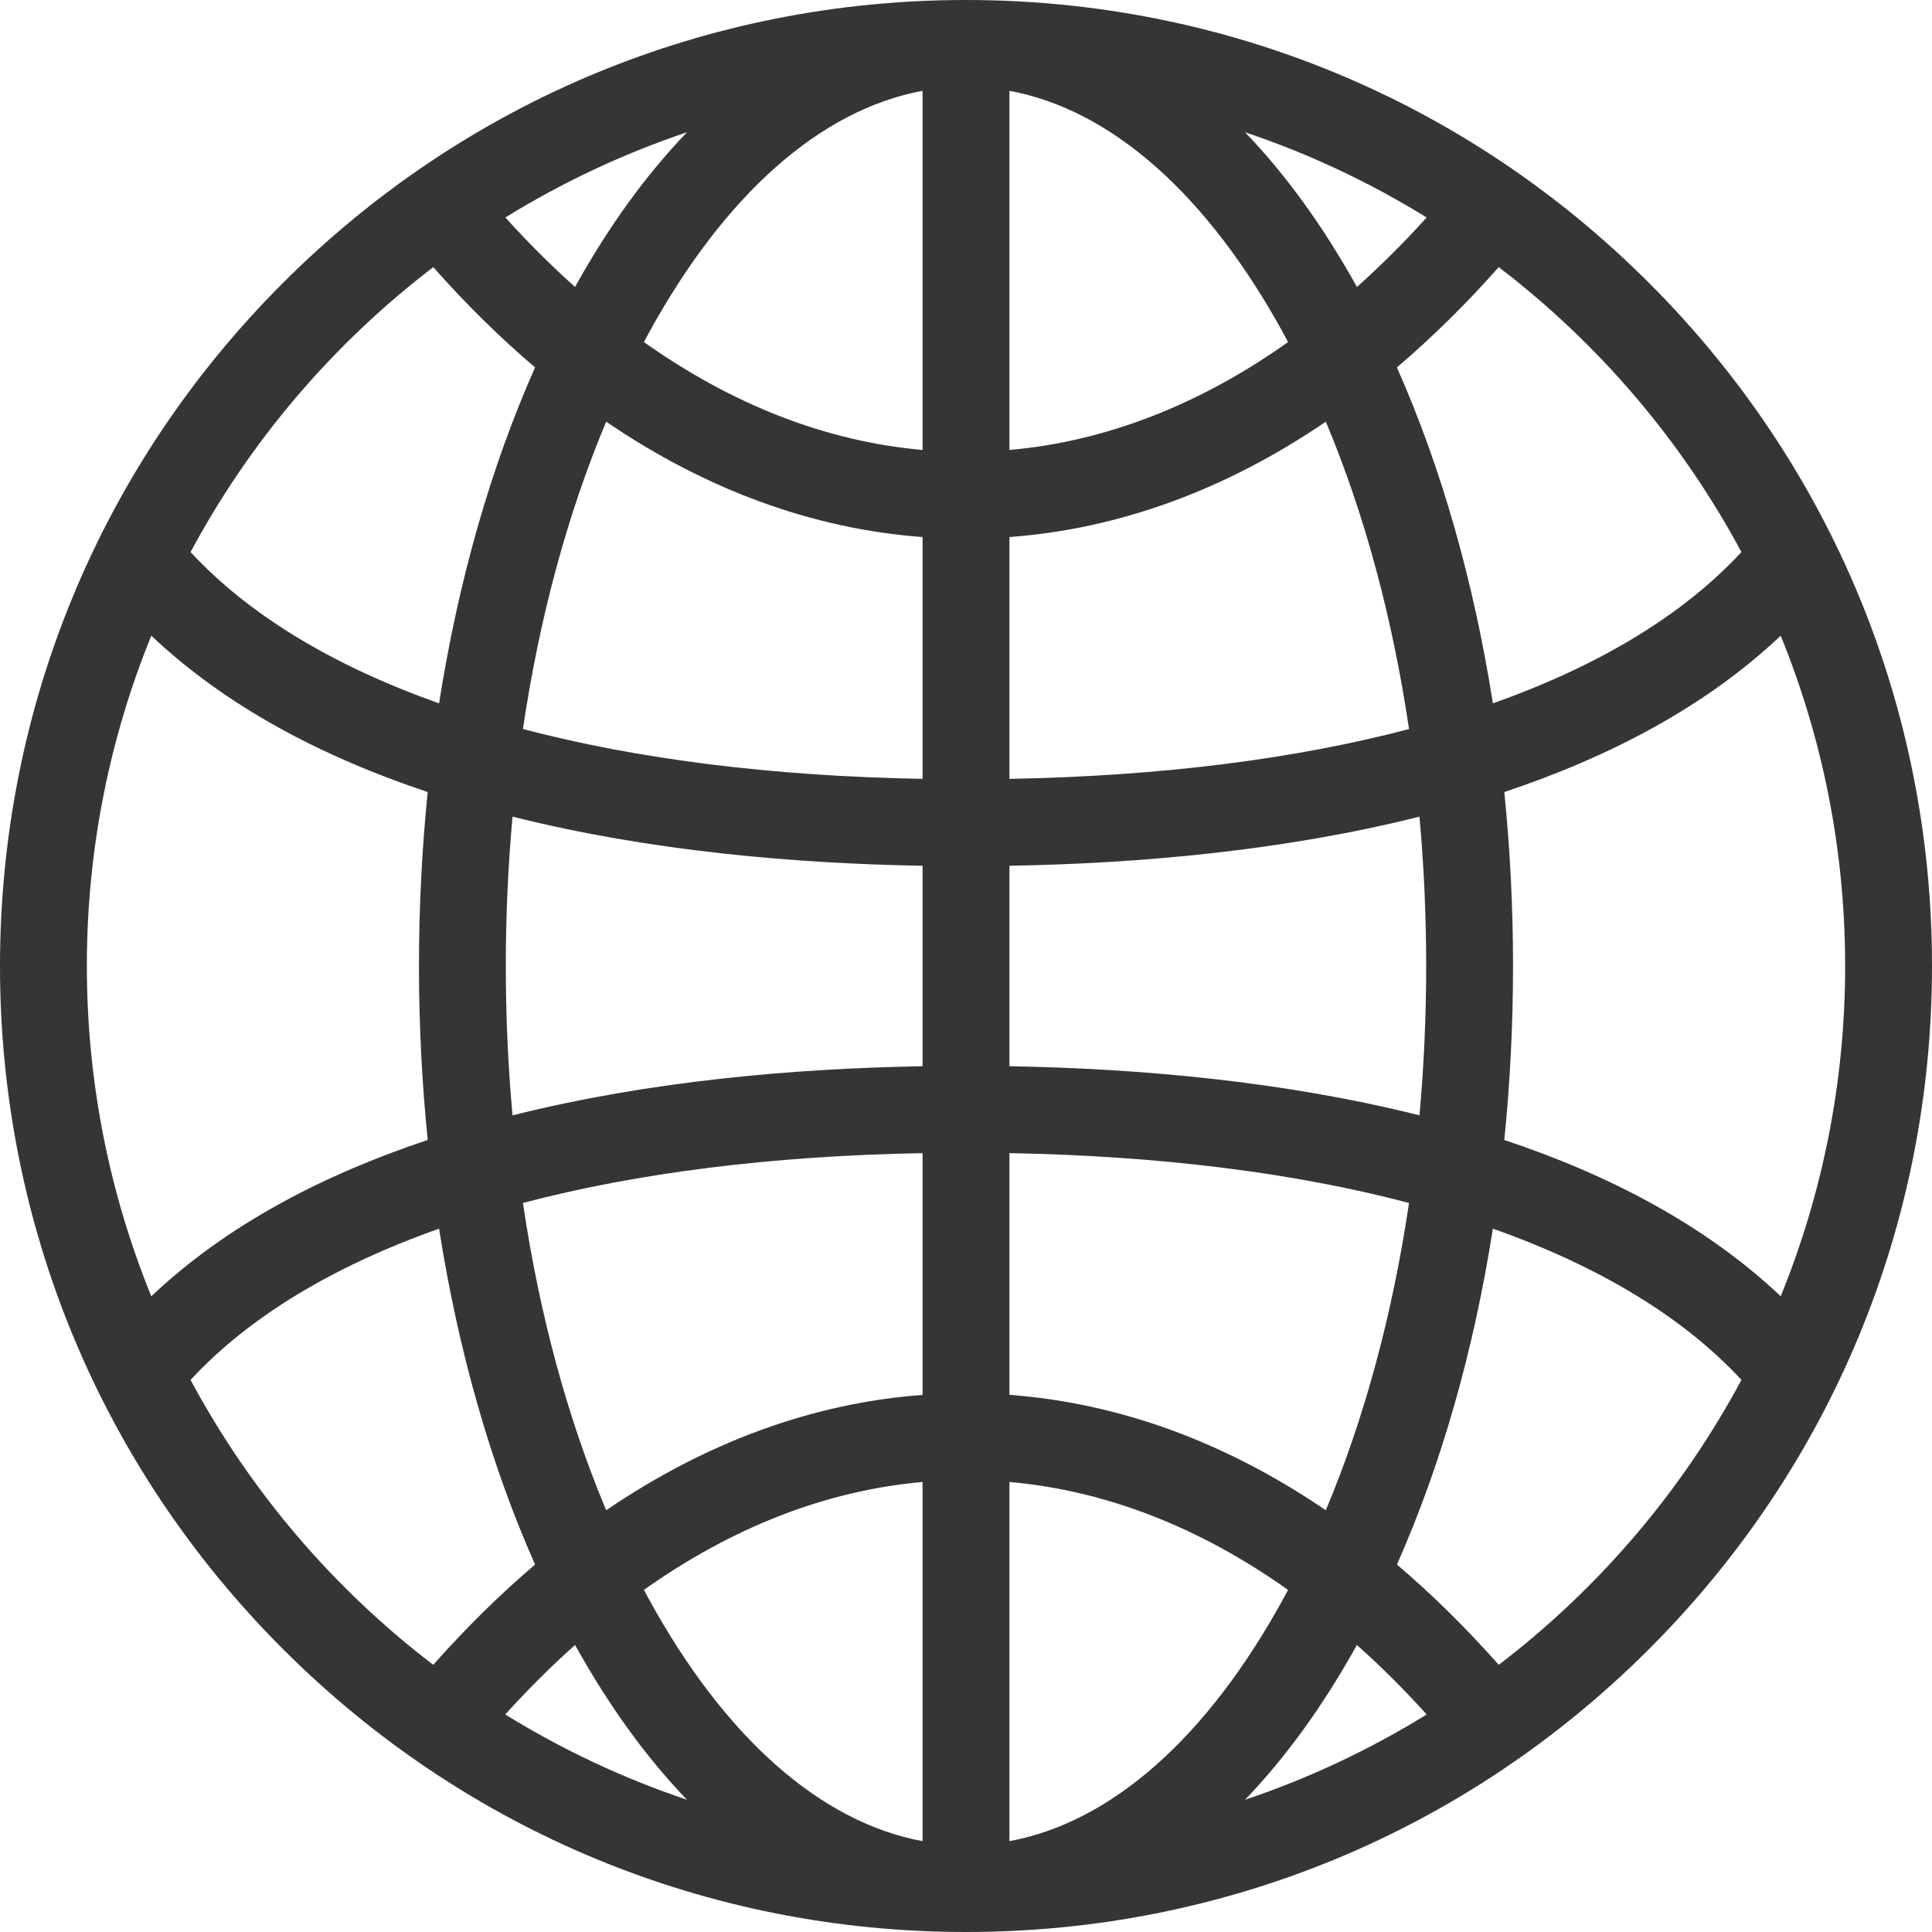 <?xml version="1.0" encoding="UTF-8"?> <svg xmlns="http://www.w3.org/2000/svg" width="42" height="42" viewBox="0 0 42 42" fill="none"><g clip-path="url(#clip0_360_10)"><path d="M42 21C42 15.391 39.816 10.117 35.849 6.151C31.883 2.184 26.609 0 21 0C15.391 0 10.117 2.184 6.151 6.151C2.184 10.117 0 15.391 0 21C0 26.609 2.184 31.883 6.151 35.849C10.117 39.816 15.391 42 21 42C26.609 42 31.883 39.816 35.849 35.849C39.816 31.883 42 26.609 42 21ZM38.711 28.18C37.077 26.633 34.983 25.542 32.702 24.782C32.827 23.546 32.892 22.282 32.892 21C32.892 19.718 32.827 18.453 32.702 17.218C34.983 16.458 37.076 15.366 38.711 13.819C39.614 16.037 40.112 18.461 40.112 21C40.112 23.538 39.614 25.962 38.711 28.18ZM10.996 21C10.996 19.9 11.045 18.815 11.142 17.753C14.111 18.499 17.262 18.773 20.056 18.821V23.179C17.262 23.227 14.111 23.501 11.142 24.247C11.045 23.185 10.996 22.099 10.996 21ZM20.056 40.025C17.839 39.616 15.748 37.772 14.087 34.729C14.057 34.674 14.028 34.618 13.998 34.563C15.927 33.195 17.968 32.401 20.056 32.217V40.025H20.056ZM21.944 32.217C24.032 32.401 26.073 33.195 28.001 34.563C27.972 34.618 27.942 34.674 27.912 34.729C26.252 37.772 24.161 39.616 21.944 40.025L21.944 32.217ZM21.944 1.974C24.161 2.384 26.252 4.228 27.913 7.27C27.943 7.325 27.972 7.381 28.001 7.437C26.073 8.804 24.032 9.598 21.944 9.782L21.944 1.974ZM20.056 9.782C17.968 9.598 15.927 8.804 13.998 7.436C14.028 7.381 14.057 7.325 14.087 7.27C15.748 4.228 17.839 2.384 20.056 1.974V9.782ZM21.944 11.675C24.33 11.498 26.647 10.649 28.822 9.167C29.662 11.166 30.273 13.43 30.631 15.849C28.143 16.504 25.219 16.873 21.944 16.932V11.675ZM29.499 6.239C28.765 4.917 27.948 3.791 27.065 2.874C28.46 3.342 29.783 3.968 31.015 4.728C30.52 5.275 30.014 5.778 29.499 6.239ZM12.501 6.238C11.985 5.778 11.48 5.274 10.986 4.728C12.217 3.968 13.54 3.343 14.935 2.875C14.052 3.791 13.234 4.917 12.501 6.238ZM20.056 11.675V16.932C16.781 16.873 13.857 16.504 11.368 15.848C11.726 13.429 12.338 11.166 13.178 9.167C15.352 10.649 17.669 11.498 20.056 11.675ZM20.056 25.068V30.324C17.67 30.501 15.352 31.351 13.178 32.832C12.338 30.833 11.726 28.57 11.368 26.151C13.857 25.496 16.781 25.127 20.056 25.068ZM12.501 35.76C13.235 37.082 14.052 38.209 14.934 39.125C13.539 38.657 12.216 38.032 10.984 37.271C11.479 36.724 11.985 36.221 12.501 35.76ZM29.498 35.76C30.015 36.221 30.521 36.724 31.015 37.271C29.784 38.032 28.46 38.657 27.065 39.126C27.948 38.209 28.765 37.081 29.498 35.76ZM21.944 30.323V25.068C25.219 25.127 28.143 25.496 30.631 26.151C30.273 28.57 29.662 30.833 28.822 32.832C26.647 31.35 24.33 30.501 21.944 30.323ZM21.944 23.179V18.821C24.738 18.773 27.889 18.499 30.858 17.753C30.954 18.815 31.004 19.9 31.004 21C31.004 22.1 30.954 23.184 30.858 24.247C27.889 23.501 24.738 23.227 21.944 23.179ZM37.858 12.003C37.852 12.009 37.845 12.014 37.839 12.021C36.572 13.381 34.747 14.479 32.454 15.29C32.038 12.64 31.333 10.163 30.367 7.987C31.128 7.341 31.866 6.614 32.581 5.807C34.752 7.466 36.559 9.579 37.858 12.003ZM9.419 5.807C10.133 6.614 10.872 7.341 11.632 7.987C10.666 10.163 9.961 12.64 9.545 15.29C7.253 14.479 5.428 13.381 4.161 12.021C4.155 12.014 4.148 12.009 4.142 12.003C5.441 9.579 7.248 7.466 9.419 5.807ZM3.289 13.819C4.924 15.366 7.017 16.458 9.298 17.218C9.173 18.453 9.108 19.718 9.108 21C9.108 22.282 9.173 23.546 9.298 24.782C7.017 25.542 4.923 26.633 3.289 28.18C2.386 25.962 1.888 23.538 1.888 21C1.888 18.461 2.386 16.038 3.289 13.819ZM4.142 29.997C4.148 29.991 4.155 29.985 4.161 29.978C5.428 28.618 7.253 27.521 9.545 26.71C9.961 29.359 10.666 31.836 11.632 34.012C10.872 34.658 10.133 35.386 9.418 36.192C7.247 34.533 5.441 32.421 4.142 29.997ZM32.582 36.192C31.867 35.386 31.128 34.658 30.368 34.012C31.334 31.836 32.038 29.359 32.454 26.71C34.747 27.52 36.572 28.618 37.839 29.978C37.845 29.985 37.852 29.99 37.858 29.997C36.559 32.421 34.753 34.533 32.582 36.192Z" fill="#363434"></path></g><defs><clipPath id="clip0_360_10"><rect width="42" height="42" fill="white"></rect></clipPath></defs></svg> 